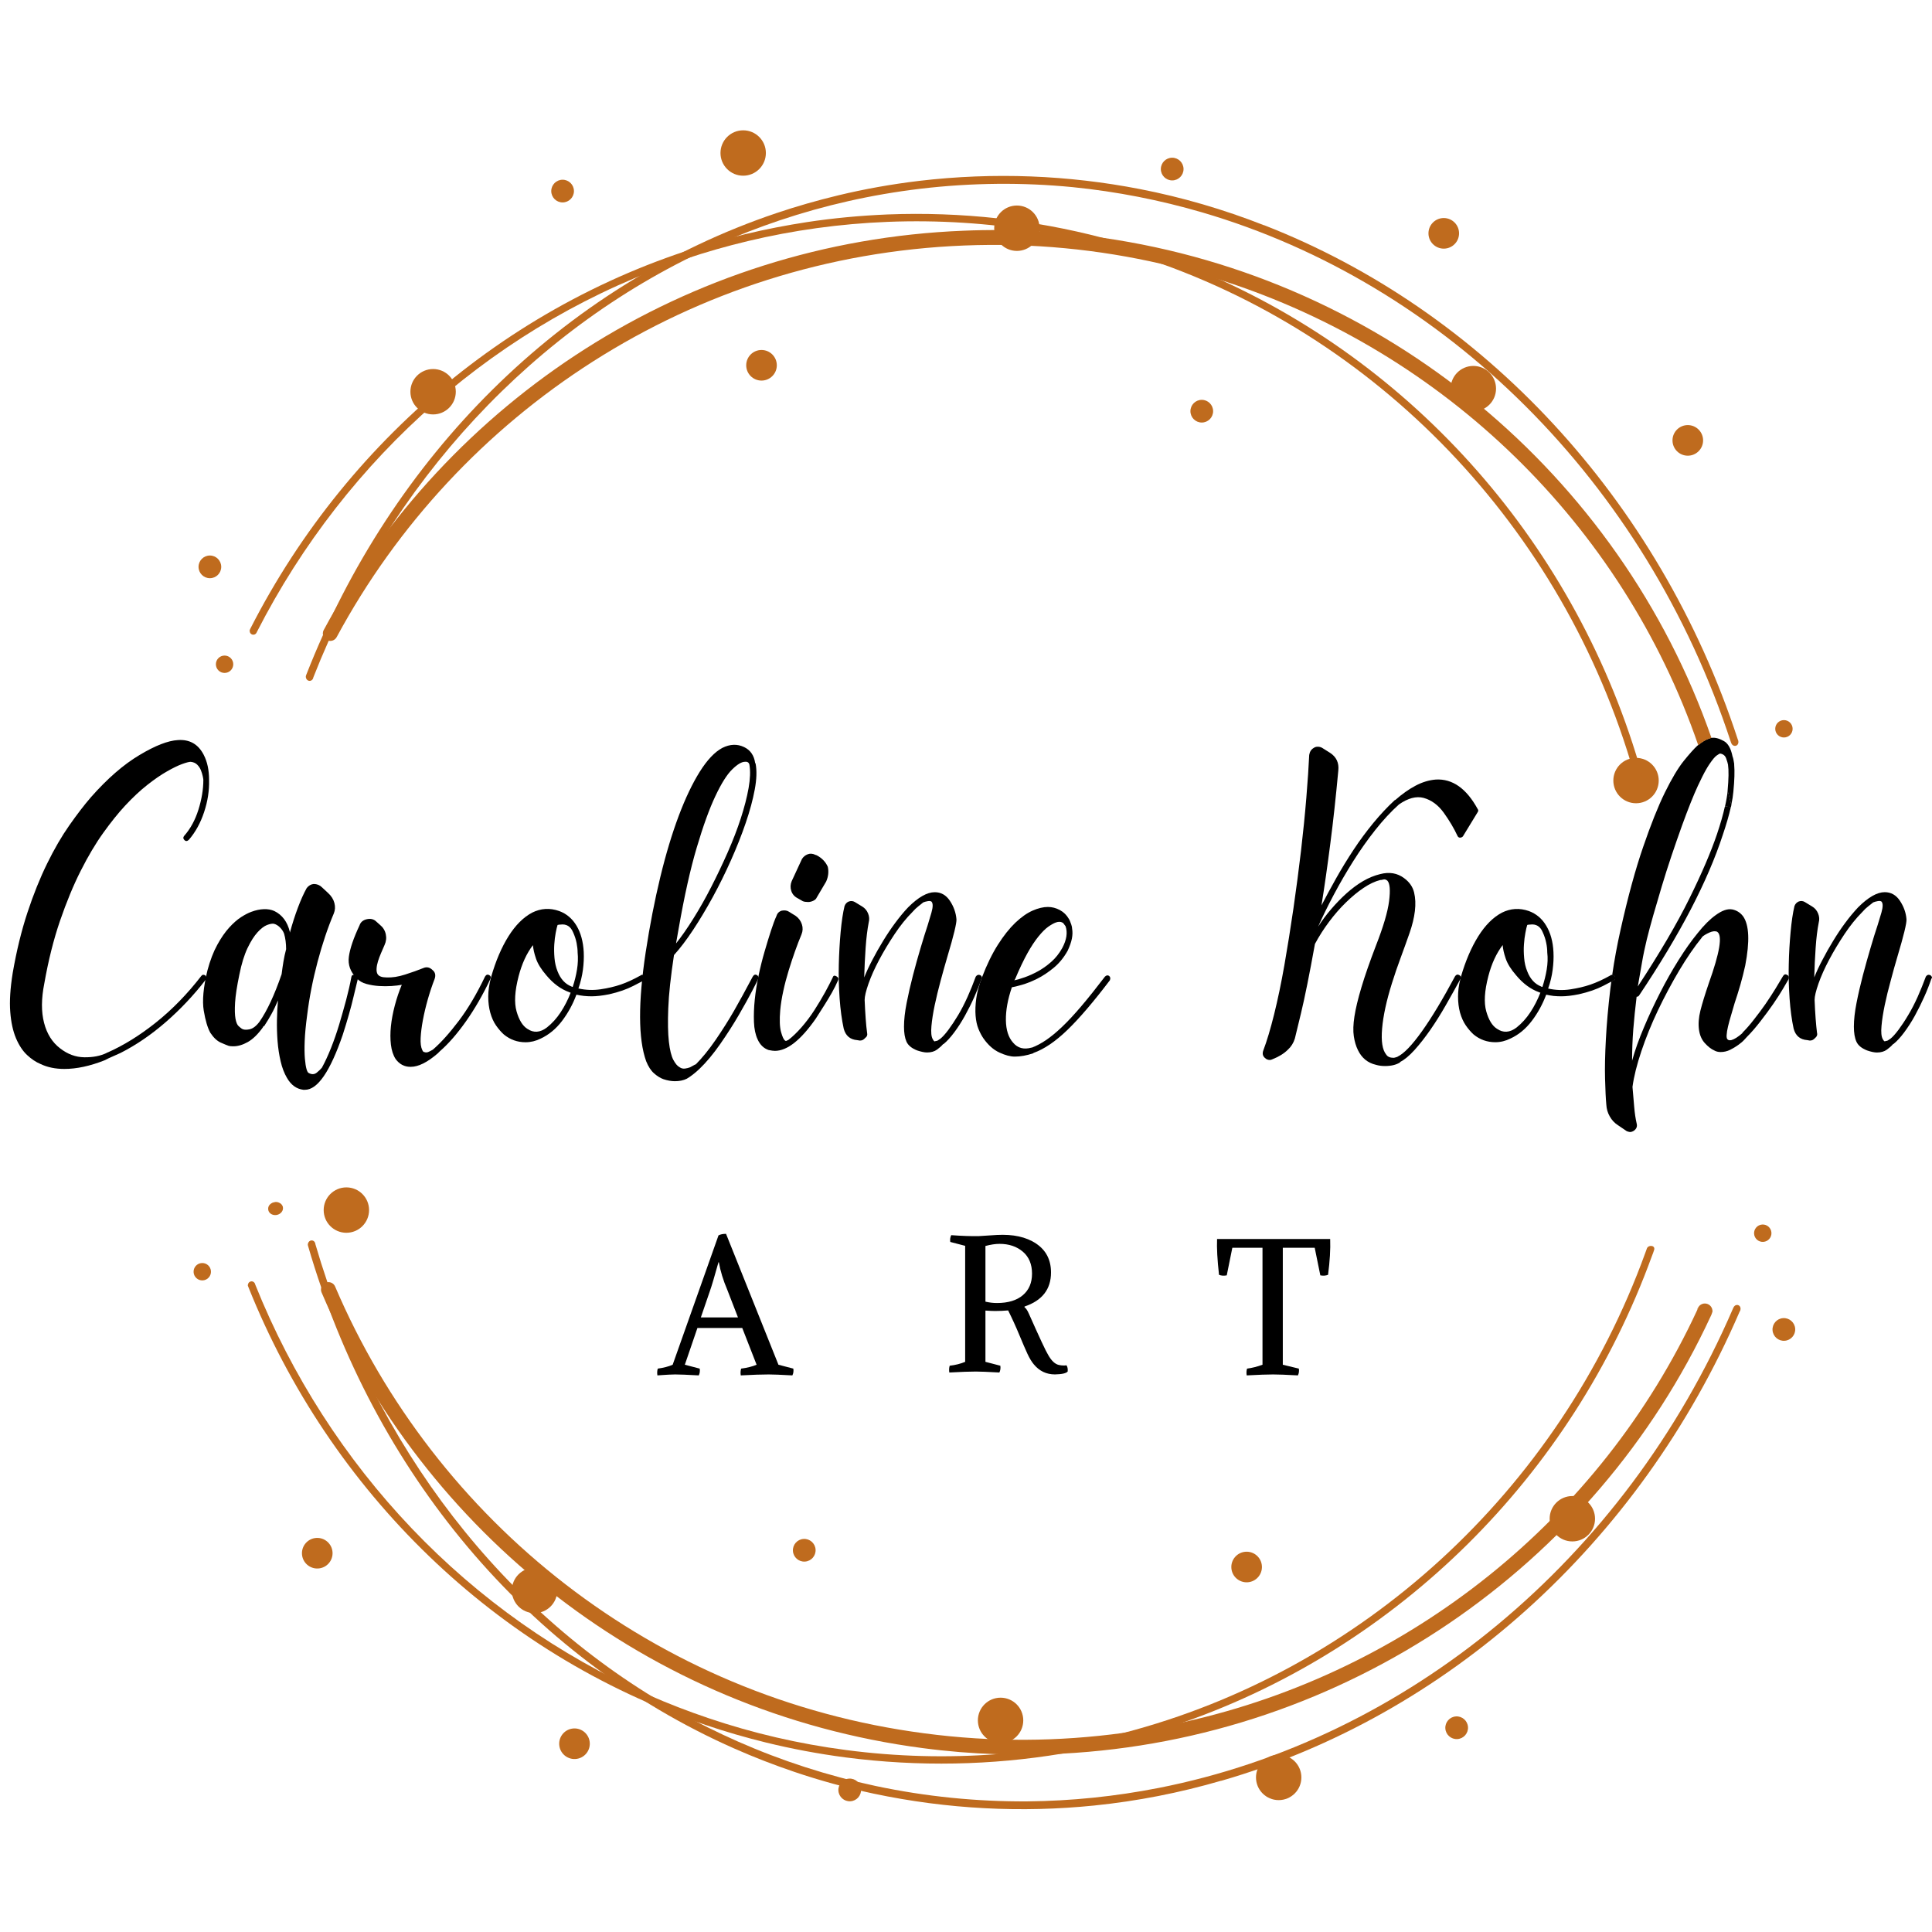 <?xml version="1.0" encoding="utf-8"?>
<!-- Generator: Adobe Illustrator 26.5.0, SVG Export Plug-In . SVG Version: 6.00 Build 0)  -->
<svg version="1.1" id="Lager_1" xmlns="http://www.w3.org/2000/svg" xmlns:xlink="http://www.w3.org/1999/xlink" x="0px" y="0px"
	 viewBox="0 0 566.93 566.93" style="enable-background:new 0 0 566.93 566.93;" xml:space="preserve">
<style type="text/css">
	.st0{fill:#BF6B1E;}
</style>
<path d="M52.2,217.17c3.45-0.24,5.97,1.2,7.58,4.33c1.04,2.01,1.57,4.45,1.57,7.34v0.12c0.08,3.05-0.4,6.16-1.45,9.32
	c-1.04,3.17-2.53,5.88-4.45,8.12c-0.48,0.48-0.92,0.52-1.32,0.12c-0.4-0.4-0.44-0.8-0.12-1.2c1.85-2.09,3.25-4.65,4.21-7.7
	c0.96-3.05,1.45-5.98,1.45-8.78c0-0.16-0.06-0.52-0.18-1.08c-0.12-0.56-0.3-1.14-0.54-1.75c-0.24-0.6-0.6-1.14-1.08-1.62
	c-0.48-0.48-1.12-0.76-1.92-0.84c-0.48,0-1.32,0.22-2.53,0.66c-1.2,0.44-2.69,1.16-4.45,2.17c-1.77,1-3.69,2.33-5.77,3.97
	c-2.09,1.64-4.25,3.67-6.5,6.08c-2.01,2.17-4.13,4.81-6.38,7.94c-2.25,3.13-4.45,6.84-6.62,11.13c-2.17,4.29-4.19,9.19-6.08,14.68
	c-1.89,5.5-3.43,11.65-4.63,18.47c-0.88,4.41-0.9,8.24-0.06,11.49c0.84,3.25,2.42,5.76,4.75,7.52c2.17,1.68,4.51,2.55,7.04,2.59
	c2.53,0.04,4.71-0.38,6.56-1.26c0-0.08,0.08-0.12,0.24-0.12c4.73-2.09,9.49-5.03,14.26-8.84c4.77-3.81,9.2-8.36,13.3-13.66
	c0.32-0.4,0.72-0.44,1.2-0.12c0.4,0.48,0.44,0.88,0.12,1.2c-3.53,4.57-7.44,8.72-11.73,12.45c-4.29,3.73-8.72,6.76-13.3,9.08
	l-3.49,1.56l-1.2,0.6c-4.25,1.68-8.18,2.53-11.79,2.53c-2.65,0-4.97-0.48-6.98-1.44c-1.36-0.56-2.69-1.45-3.97-2.65
	c-1.28-1.2-2.37-2.85-3.25-4.93c-0.88-2.09-1.45-4.67-1.68-7.76c-0.24-3.09,0-6.88,0.72-11.37c1.12-6.5,2.57-12.41,4.33-17.75
	c1.76-5.33,3.69-10.13,5.78-14.38c2.08-4.25,4.25-7.98,6.5-11.19c2.25-3.21,4.37-5.98,6.38-8.3c4.81-5.45,9.54-9.56,14.2-12.33
	C45.54,218.79,49.31,217.33,52.2,217.17z"/>
<path d="M104.18,286.11c0.4,0.08,0.68,0.44,0.84,1.08c-0.48,1.92-0.9,3.67-1.26,5.23c-0.36,1.56-0.82,3.33-1.38,5.29
	c-0.56,1.97-1.16,3.95-1.81,5.96c-3.69,10.75-7.38,16.12-11.07,16.12h-0.48c-2.01-0.24-3.61-1.4-4.81-3.49
	c-0.8-1.36-1.43-2.99-1.86-4.87c-0.44-1.88-0.74-3.85-0.9-5.9c-0.16-2.05-0.22-4.11-0.18-6.2c0.04-2.09,0.14-4.01,0.3-5.77
	c-0.64,1.52-1.28,2.87-1.93,4.03c-0.64,1.16-1.28,2.23-1.92,3.19c0,0.08-0.02,0.12-0.06,0.12c-0.04,0-0.06,0.04-0.06,0.12
	c-0.24,0.08-0.4,0.24-0.48,0.48c-1.44,2-2.91,3.43-4.39,4.27c-1.49,0.84-2.91,1.26-4.27,1.26c-0.56,0-1-0.04-1.32-0.12
	c-0.48-0.16-1.27-0.48-2.35-0.96c-1.08-0.48-2.11-1.44-3.07-2.89c-0.8-1.44-1.45-3.61-1.93-6.5c-0.48-2.89-0.12-6.82,1.08-11.79
	c0.8-2.97,1.76-5.47,2.89-7.52c1.12-2.05,2.29-3.73,3.49-5.05c1.2-1.32,2.37-2.35,3.49-3.07c1.12-0.72,2.12-1.24,3.01-1.56
	c1.28-0.48,2.51-0.74,3.67-0.78c1.16-0.04,2.18,0.14,3.07,0.54c2.32,1.12,3.85,3.17,4.57,6.14v0.24c0.72-2.65,1.5-5.09,2.35-7.34
	c0.84-2.24,1.7-4.17,2.59-5.77c0.56-0.72,1.24-1.12,2.05-1.2c0.96,0,1.76,0.32,2.41,0.96l1.81,1.68c0.96,0.88,1.58,1.86,1.86,2.95
	c0.28,1.08,0.22,2.11-0.18,3.07c-1.77,4.17-3.35,8.88-4.75,14.14c-1.4,5.26-2.43,10.49-3.07,15.7c-0.4,2.97-0.64,5.5-0.72,7.58
	c-0.08,2.09-0.06,3.81,0.06,5.18c0.12,1.36,0.28,2.38,0.48,3.07c0.2,0.68,0.42,1.06,0.66,1.14c0.88,0.48,1.66,0.44,2.35-0.12
	c0.68-0.56,1.18-1.04,1.5-1.44c0.88-1.61,1.77-3.51,2.65-5.72c0.88-2.21,1.68-4.51,2.41-6.92c0.72-2.41,1.4-4.81,2.05-7.22
	c0.64-2.41,1.16-4.69,1.56-6.86C103.25,286.11,103.61,285.95,104.18,286.11z M83.96,278.53c0-1.68-0.2-3.21-0.6-4.57
	c-0.24-0.64-0.64-1.24-1.2-1.81c-0.56-0.56-1.16-0.92-1.8-1.08c-0.48-0.08-1.14,0.04-1.99,0.36c-0.84,0.32-1.77,1.02-2.77,2.11
	c-1,1.08-1.99,2.63-2.95,4.63c-0.96,2.01-1.77,4.61-2.41,7.82c-0.72,3.45-1.14,6.2-1.26,8.24c-0.12,2.05-0.08,3.61,0.12,4.69
	c0.2,1.08,0.5,1.81,0.9,2.17c0.4,0.36,0.72,0.62,0.96,0.78c0.48,0.32,1.22,0.38,2.23,0.18c1-0.2,1.99-0.94,2.95-2.23
	c2.24-3.21,4.41-7.86,6.5-13.96c0.16-1.28,0.34-2.53,0.54-3.73C83.38,280.94,83.64,279.73,83.96,278.53z"/>
<path d="M143.52,286.11c0.48,0.24,0.6,0.64,0.36,1.2c-2.16,4.57-4.53,8.68-7.1,12.33c-2.57,3.65-5.13,6.6-7.7,8.84
	c-0.08,0.08-0.16,0.16-0.24,0.24c-0.08,0.08-0.2,0.2-0.36,0.36c-3.05,2.65-5.7,3.97-7.94,3.97h-0.12c-1.77,0-3.21-0.76-4.33-2.29
	c-0.72-1.12-1.18-2.53-1.38-4.21c-0.2-1.68-0.2-3.49,0-5.41c0.2-1.92,0.58-3.95,1.14-6.08c0.56-2.12,1.24-4.15,2.05-6.08
	c-0.8,0.16-1.8,0.28-3.01,0.36c-1.2,0.08-2.43,0.08-3.67,0c-1.24-0.08-2.47-0.28-3.67-0.6c-1.2-0.32-2.16-0.88-2.89-1.68
	c-1.84-1.84-2.61-3.95-2.29-6.32c0.32-2.37,1.36-5.43,3.13-9.2c0.32-0.96,1.04-1.56,2.17-1.81c1.12-0.24,2.05,0,2.77,0.72l1.08,0.96
	c0.88,0.72,1.44,1.62,1.68,2.71c0.24,1.08,0.12,2.15-0.36,3.19c-0.32,0.72-0.66,1.5-1.02,2.35c-0.36,0.84-0.66,1.65-0.9,2.41
	c-0.24,0.76-0.38,1.48-0.42,2.17c-0.04,0.68,0.06,1.22,0.3,1.62c0.4,0.64,1.28,0.96,2.65,0.96c1.6,0.08,3.41-0.2,5.41-0.84
	c2-0.64,3.81-1.28,5.41-1.93c0.96-0.4,1.84-0.2,2.65,0.6c0.8,0.64,1,1.53,0.6,2.65c-0.72,1.85-1.38,3.83-1.99,5.96
	c-0.6,2.13-1.08,4.15-1.44,6.08c-0.36,1.92-0.58,3.67-0.66,5.23c-0.08,1.56,0.08,2.75,0.48,3.55c0.16,0.4,0.36,0.6,0.6,0.6
	c0.4,0.16,0.82,0.14,1.26-0.06c0.44-0.2,0.86-0.42,1.26-0.66c2.32-2,4.85-4.81,7.58-8.42c2.73-3.61,5.29-7.94,7.7-12.99
	C142.63,286.03,143.04,285.87,143.52,286.11z"/>
<path d="M189.24,286.47c0.32,0.48,0.24,0.88-0.24,1.2c-0.16,0.08-1.2,0.62-3.13,1.62c-1.93,1-4.29,1.83-7.1,2.47
	c-2,0.4-3.73,0.6-5.17,0.6c-0.8,0-1.56-0.04-2.29-0.12c-0.72-0.08-1.44-0.2-2.17-0.36c-1.04,2.81-2.45,5.37-4.21,7.7
	c-1.77,2.33-3.85,4.05-6.26,5.18c-1.45,0.72-2.93,1.08-4.45,1.08c-2.41,0-4.53-0.76-6.38-2.29c-0.8-0.72-1.56-1.6-2.29-2.65
	c-0.72-1.04-1.28-2.29-1.68-3.73c-0.4-1.44-0.6-3.03-0.6-4.75c0-1.72,0.28-3.63,0.84-5.72c1.36-4.73,3.07-8.72,5.11-11.97
	c2.04-3.25,4.35-5.55,6.92-6.92c2.57-1.28,5.21-1.44,7.94-0.48c2.17,0.8,3.87,2.25,5.11,4.33c1.24,2.09,1.94,4.65,2.1,7.7
	c0.08,1.68,0,3.43-0.24,5.23c-0.24,1.81-0.68,3.63-1.32,5.47c2.17,0.48,4.33,0.56,6.5,0.24c2.17-0.32,4.13-0.78,5.9-1.38
	c1.76-0.6,3.73-1.5,5.9-2.71c0.16-0.16,0.36-0.2,0.6-0.12C188.88,286.19,189.08,286.31,189.24,286.47z M160.48,301.51
	c1.52-1.2,2.87-2.69,4.03-4.45c1.16-1.76,2.15-3.69,2.95-5.77c-0.16,0-0.28-0.04-0.36-0.12c-2.49-0.88-4.73-2.53-6.74-4.93
	c-1.53-1.76-2.55-3.41-3.07-4.93c-0.52-1.52-0.82-2.85-0.9-3.97c-1.85,2.41-3.25,5.46-4.21,9.14c-1.13,4.33-1.32,7.76-0.6,10.29
	s1.76,4.23,3.13,5.11C156.55,303.16,158.48,303.03,160.48,301.51z M168.06,289.6c0.56-1.68,0.98-3.39,1.26-5.11
	c0.28-1.72,0.34-3.39,0.18-4.99c0-0.8-0.1-1.72-0.3-2.77c-0.2-1.04-0.54-2.08-1.02-3.13c-0.72-1.76-1.97-2.53-3.73-2.29
	c-0.32,0-0.6,0.04-0.84,0.12c-0.16,0.48-0.34,1.25-0.54,2.29c-0.2,1.04-0.34,2.19-0.42,3.43c-0.08,1.24-0.06,2.57,0.06,3.97
	c0.12,1.4,0.42,2.71,0.9,3.91c0.88,2.25,2.24,3.73,4.09,4.45C167.78,289.56,167.9,289.6,168.06,289.6z"/>
<path d="M222.09,286.11c0.48,0.32,0.6,0.72,0.36,1.2c-0.08,0.24-0.64,1.36-1.68,3.37c-1.04,2.01-2.37,4.39-3.97,7.16
	c-1.61,2.77-3.43,5.62-5.47,8.54c-2.05,2.93-4.07,5.36-6.08,7.28c-1.36,1.28-2.61,2.24-3.73,2.89c-0.96,0.48-2.13,0.72-3.49,0.72
	c-1.04,0-2.17-0.2-3.37-0.6c-0.88-0.32-1.79-0.88-2.71-1.68c-0.92-0.8-1.71-2.01-2.35-3.61c-2.32-6.5-2.37-17.16-0.12-32
	c1.2-7.86,2.63-15.18,4.27-21.96c1.64-6.78,3.45-12.77,5.41-17.99c1.96-5.21,4.03-9.54,6.19-12.99c2.17-3.45,4.37-5.78,6.62-6.98
	c2.24-1.12,4.37-1.2,6.38-0.24c1.84,0.88,2.93,2.45,3.25,4.69l0.12,0.12c0.4,2.09,0.32,4.63-0.24,7.64s-1.44,6.28-2.65,9.81
	c-1.2,3.53-2.65,7.18-4.33,10.95c-1.68,3.77-3.47,7.38-5.35,10.83c-1.89,3.45-3.81,6.66-5.77,9.63c-1.97,2.97-3.79,5.37-5.48,7.22
	c0,0.08-0.04,0.12-0.12,0.12c-0.96,6.34-1.53,11.55-1.68,15.64c-0.16,4.09-0.1,7.36,0.18,9.81c0.28,2.45,0.72,4.23,1.32,5.35
	c0.6,1.12,1.22,1.84,1.87,2.17c0.48,0.32,1,0.44,1.56,0.36c0.56-0.08,1.04-0.2,1.44-0.36c0.48-0.24,1-0.52,1.56-0.84h0.12
	c1.92-1.93,3.89-4.35,5.9-7.28c2-2.93,3.79-5.76,5.35-8.48c1.56-2.73,3.39-6.05,5.47-9.99C221.2,286.03,221.6,285.87,222.09,286.11z
	 M199.1,272.75l-0.72,4.09c1.6-2,3.31-4.45,5.11-7.34c1.81-2.89,3.55-5.97,5.23-9.26c1.68-3.29,3.29-6.66,4.81-10.11
	c1.52-3.45,2.81-6.78,3.85-9.99c1.04-3.21,1.81-6.18,2.29-8.9c0.48-2.73,0.56-5.01,0.24-6.86c-0.16-0.64-0.6-0.92-1.32-0.84
	c-0.96,0-2.21,0.74-3.73,2.23c-1.53,1.49-3.17,4.09-4.93,7.82c-1.77,3.73-3.59,8.76-5.47,15.1
	C202.57,255.03,200.79,263.05,199.1,272.75z"/>
<path d="M225.57,308.13c-1.44-0.48-2.53-1.52-3.25-3.13c-0.64-1.36-1-3.07-1.08-5.11c-0.08-2.05,0-4.23,0.24-6.56
	c0.24-2.32,0.62-4.71,1.14-7.16c0.52-2.45,1.1-4.77,1.75-6.98c0.64-2.21,1.26-4.23,1.86-6.08c0.6-1.84,1.14-3.29,1.62-4.33
	c0.24-0.8,0.76-1.32,1.56-1.56c0.88-0.16,1.6-0.04,2.17,0.36l1.93,1.2c0.88,0.64,1.48,1.46,1.8,2.47c0.32,1,0.28,1.98-0.12,2.95
	c-0.64,1.52-1.28,3.19-1.92,4.99c-0.64,1.8-1.26,3.69-1.86,5.65c-0.6,1.97-1.13,3.95-1.56,5.96c-0.44,2-0.74,3.89-0.9,5.65
	c-0.24,2.81-0.16,4.93,0.24,6.38c0.4,1.45,0.8,2.29,1.2,2.53c0.16,0.16,0.4,0.12,0.72-0.12h0.12c1.28-0.96,2.6-2.23,3.97-3.79
	c1.36-1.56,2.63-3.25,3.79-5.05c1.16-1.81,2.2-3.55,3.13-5.23c0.92-1.68,1.66-3.13,2.23-4.33c0.16-0.56,0.52-0.68,1.08-0.36
	c0.56,0.32,0.72,0.72,0.48,1.2c-0.48,1.12-1.08,2.33-1.8,3.61c-0.64,1.12-1.36,2.33-2.17,3.61c-0.8,1.28-1.64,2.61-2.53,3.97
	c-4.41,6.34-8.42,9.5-12.03,9.5C226.98,308.37,226.37,308.29,225.57,308.13z M234.12,263.61c-0.96-0.48-1.6-1.2-1.92-2.16
	c-0.32-0.96-0.28-1.93,0.12-2.89l3.01-6.5c0.4-0.64,0.96-1.1,1.68-1.38c0.72-0.28,1.48-0.22,2.29,0.18l0.36,0.12
	c1.52,0.8,2.61,1.93,3.25,3.37c0.32,1.44,0.16,2.89-0.48,4.33l-2.77,4.69c-0.16,0.4-0.5,0.72-1.02,0.96s-1.02,0.36-1.5,0.36
	c-0.64,0-1.16-0.08-1.56-0.24L234.12,263.61z"/>
<path d="M287.54,286.11c0.24,0.08,0.42,0.24,0.54,0.48c0.12,0.24,0.1,0.44-0.06,0.6c-0.56,1.68-1.27,3.47-2.11,5.35
	c-0.84,1.89-1.77,3.73-2.77,5.54c-1,1.8-2.05,3.43-3.13,4.87c-1.08,1.44-2.1,2.57-3.07,3.37l-0.24,0.12c-0.4,0.48-0.98,1-1.74,1.56
	c-0.77,0.56-1.75,0.84-2.95,0.84c-0.72,0-1.68-0.2-2.89-0.6c-1.61-0.64-2.65-1.5-3.13-2.59c-0.48-1.08-0.72-2.55-0.72-4.39
	c0-2,0.26-4.33,0.78-6.98c0.52-2.65,1.14-5.35,1.86-8.12c0.72-2.77,1.46-5.43,2.23-8c0.76-2.57,1.46-4.81,2.1-6.74l1.08-3.61
	c0.48-1.68,0.48-2.77,0-3.25c-0.24-0.16-0.6-0.2-1.08-0.12c-0.48,0.08-0.92,0.2-1.32,0.36c-0.48,0.4-0.98,0.8-1.5,1.2
	c-0.52,0.4-1.06,0.92-1.63,1.57c-1.85,1.85-3.61,4.03-5.29,6.56c-1.68,2.53-3.19,5.03-4.51,7.52c-1.32,2.49-2.37,4.81-3.13,6.98
	c-0.76,2.17-1.14,3.77-1.14,4.81c0.08,1.92,0.18,3.73,0.3,5.41s0.26,3.09,0.42,4.21c0.16,0.64-0.04,1.16-0.6,1.56
	c-0.4,0.48-0.88,0.72-1.45,0.72h-0.12l-0.72-0.12c-2.09-0.16-3.41-1.28-3.97-3.37c-0.56-2.57-0.96-5.51-1.2-8.84
	c-0.24-3.33-0.32-6.66-0.24-9.99c0.08-3.33,0.26-6.52,0.54-9.56c0.28-3.05,0.66-5.57,1.14-7.58c0.24-0.64,0.64-1.08,1.2-1.32
	c0.64-0.24,1.24-0.2,1.8,0.12l2.17,1.32c0.8,0.48,1.38,1.16,1.74,2.05c0.36,0.88,0.42,1.77,0.18,2.65c-0.4,2.09-0.7,4.55-0.9,7.4
	c-0.2,2.85-0.34,5.76-0.42,8.72c0.64-1.6,1.44-3.33,2.41-5.17c0.96-1.84,2-3.69,3.13-5.53c1.12-1.84,2.3-3.61,3.55-5.29
	c1.24-1.68,2.5-3.21,3.79-4.57c2.97-2.97,5.57-4.45,7.82-4.45c1.85,0,3.33,0.84,4.45,2.53c1.12,1.68,1.76,3.49,1.92,5.41
	c0.08,1.12-0.8,4.77-2.65,10.95c-0.64,2.17-1.3,4.51-1.98,7.04c-0.68,2.53-1.27,4.93-1.75,7.22c-0.48,2.28-0.8,4.33-0.96,6.14
	c-0.16,1.81-0.04,3.07,0.36,3.79c0.32,0.64,0.6,0.84,0.84,0.6c0.4,0,0.76-0.16,1.08-0.48c0.08,0,0.16-0.04,0.24-0.12
	c0.72-0.56,1.54-1.46,2.47-2.71c0.92-1.24,1.86-2.67,2.83-4.27c0.96-1.6,1.88-3.39,2.77-5.36c0.88-1.96,1.68-3.95,2.41-5.95
	C286.65,286.11,287.05,285.95,287.54,286.11z"/>
<path d="M325.43,286.35c0.4,0.32,0.48,0.76,0.24,1.32c-4.81,6.34-8.96,11.19-12.45,14.56c-3.49,3.37-6.8,5.62-9.93,6.74l-0.12,0.12
	c-1.93,0.64-3.73,0.96-5.41,0.96c-1.28,0-2.79-0.4-4.51-1.2c-1.73-0.8-3.27-2.17-4.63-4.09c-0.56-0.8-1.06-1.75-1.5-2.83
	c-0.44-1.08-0.72-2.36-0.84-3.85c-0.12-1.48-0.06-3.15,0.18-4.99c0.24-1.85,0.8-3.93,1.68-6.26c1.44-3.77,3.01-6.98,4.69-9.62
	c1.68-2.65,3.39-4.79,5.11-6.44c1.73-1.64,3.41-2.83,5.05-3.55c1.64-0.72,3.15-1.08,4.51-1.08c1.2,0,2.37,0.3,3.49,0.9
	c1.12,0.6,2,1.46,2.65,2.59c0.16,0.24,0.28,0.48,0.36,0.72c0.08,0.24,0.2,0.56,0.36,0.96c0.16,0.48,0.24,0.88,0.24,1.2
	c0.16,0.88,0.14,1.85-0.06,2.89c-0.2,1.04-0.62,2.25-1.26,3.61c-1.13,2.01-2.49,3.67-4.09,4.99c-1.61,1.32-3.21,2.39-4.81,3.19
	c-1.61,0.8-3.11,1.4-4.51,1.8c-1.4,0.4-2.39,0.64-2.95,0.72c-1.2,3.53-1.79,6.74-1.75,9.63c0.04,2.89,0.74,5.09,2.11,6.62
	c1.36,1.61,3.17,2.09,5.41,1.45h0.12c1.28-0.48,2.65-1.2,4.09-2.17s3.03-2.27,4.75-3.91c1.73-1.64,3.61-3.67,5.66-6.08
	c2.05-2.41,4.35-5.3,6.92-8.66C324.63,286.19,325.03,286.11,325.43,286.35z M297.88,287.31l-0.24,0.36c0.8-0.16,1.82-0.46,3.07-0.9
	c1.24-0.44,2.53-1.02,3.85-1.74c1.32-0.72,2.63-1.64,3.91-2.77c1.28-1.12,2.36-2.49,3.25-4.09c1.28-2.41,1.6-4.53,0.96-6.38
	l-0.72-0.96c-0.64-0.4-1.36-0.44-2.17-0.12c-0.64,0.24-1.38,0.66-2.23,1.26c-0.84,0.6-1.79,1.55-2.83,2.83
	c-1.04,1.28-2.13,2.93-3.25,4.93C300.37,281.74,299.16,284.26,297.88,287.31z"/>
<path d="M433.6,237.38c0.24,0.32,0.24,0.64,0,0.96l-4.33,7.1c-0.24,0.24-0.52,0.36-0.84,0.36c-0.32,0-0.56-0.16-0.72-0.48
	c-1.04-2.24-2.39-4.51-4.03-6.8c-1.64-2.29-3.63-3.75-5.95-4.39c-2.17-0.56-4.57,0.08-7.22,1.93c-2.33,2.09-4.63,4.57-6.92,7.46
	c-2.29,2.89-4.45,5.95-6.5,9.2s-3.95,6.54-5.72,9.87c-1.77,3.33-3.29,6.44-4.57,9.32c1.12-1.76,2.41-3.49,3.85-5.17
	c1.45-1.68,2.95-3.23,4.51-4.63c1.57-1.4,3.17-2.59,4.81-3.55c1.64-0.96,3.31-1.64,4.99-2.05c2.73-0.72,5.09-0.32,7.1,1.2
	c1.52,1.12,2.49,2.51,2.89,4.15c0.4,1.64,0.48,3.47,0.24,5.47c-0.24,2.01-0.76,4.15-1.56,6.44c-0.8,2.29-1.64,4.63-2.53,7.04
	c-0.48,1.29-0.94,2.57-1.38,3.85c-0.44,1.28-0.86,2.57-1.26,3.85c-1.61,5.13-2.57,9.57-2.89,13.3c-0.32,3.73,0.08,6.28,1.2,7.64
	c0.4,0.64,1.12,0.96,2.17,0.96c0.16,0,0.48-0.08,0.96-0.24c0.08,0,0.16-0.04,0.24-0.12c1.84-0.88,4.21-3.35,7.1-7.4
	c2.89-4.05,6.14-9.45,9.74-16.18c0.32-0.48,0.72-0.6,1.2-0.36c0.56,0.32,0.68,0.72,0.36,1.2c-1.36,2.49-2.79,5.04-4.27,7.64
	c-1.49,2.61-3.01,5.03-4.57,7.28c-1.57,2.25-3.11,4.21-4.63,5.9c-1.53,1.68-2.93,2.85-4.21,3.49v0.12
	c-1.13,0.72-2.61,1.08-4.45,1.08c-0.96,0-1.85-0.12-2.65-0.36c-2.41-0.56-4.17-2-5.29-4.33c-0.56-1.12-0.96-2.46-1.2-4.03
	c-0.24-1.56-0.18-3.51,0.18-5.83c0.36-2.32,1.04-5.17,2.05-8.54c1-3.37,2.43-7.46,4.27-12.27c2.17-5.54,3.45-9.88,3.85-13.05
	c0.4-3.17,0.24-5.15-0.48-5.96c-0.16-0.16-0.36-0.28-0.6-0.36c-0.24-0.08-0.64-0.04-1.2,0.12h-0.24c-1.6,0.4-3.27,1.18-4.99,2.35
	c-1.73,1.16-3.45,2.59-5.17,4.27c-1.73,1.68-3.37,3.57-4.93,5.66c-1.56,2.09-2.95,4.25-4.15,6.5c-1.6,8.9-2.97,15.68-4.09,20.33
	c-1.12,4.65-1.73,7.14-1.81,7.46c-0.4,1.28-1.08,2.37-2.05,3.25c-1.12,1.12-2.61,2.04-4.45,2.77c-0.32,0.16-0.6,0.24-0.84,0.24
	c-0.56,0-1.04-0.2-1.44-0.6c-0.64-0.56-0.8-1.28-0.48-2.17c1.04-2.73,2.1-6.27,3.19-10.65c1.08-4.37,2.09-9.18,3.01-14.44
	c0.92-5.25,1.8-10.79,2.65-16.6c0.84-5.81,1.58-11.47,2.23-16.96c0.64-5.49,1.16-10.69,1.56-15.58c0.4-4.89,0.68-9.06,0.84-12.51
	c0.16-0.96,0.6-1.64,1.32-2.05c0.32-0.24,0.72-0.36,1.2-0.36s0.92,0.12,1.32,0.36l2.29,1.44c1.84,1.2,2.65,2.93,2.41,5.17
	c-0.72,7.78-1.5,14.94-2.35,21.48c-0.84,6.54-1.7,12.57-2.59,18.11c1.28-2.49,2.73-5.15,4.33-8c1.6-2.85,3.31-5.63,5.11-8.36
	c1.8-2.73,3.73-5.33,5.77-7.82c2.05-2.48,4.11-4.69,6.2-6.62l0.12-0.12h0.12c2-1.76,3.99-3.17,5.96-4.21
	c1.96-1.04,3.95-1.64,5.95-1.8C426.22,228.48,430.31,231.37,433.6,237.38z"/>
<path d="M473.77,286.46c-0.15-0.15-0.35-0.26-0.59-0.35c-0.02,0-0.04-0.02-0.06-0.02c-0.22-0.07-0.41,0-0.54,0.13
	c-2.17,1.22-4.12,2.1-5.9,2.71c-1.76,0.61-3.73,1.06-5.88,1.39c-2.17,0.33-4.34,0.24-6.51-0.24c0.65-1.84,1.09-3.67,1.32-5.47
	c0.24-1.82,0.33-3.56,0.24-5.25c-0.15-3.04-0.85-5.6-2.1-7.68c-1.24-2.11-2.95-3.54-5.1-4.34c-2.73-0.95-5.38-0.8-7.94,0.48
	c-2.58,1.37-4.88,3.67-6.92,6.92c-2.02,3.23-3.73,7.18-5.1,11.89c0,0.02-0.02,0.07-0.02,0.09c-0.07,0.24-0.13,0.46-0.17,0.69
	c-0.46,1.82-0.65,3.49-0.65,5.01c0,1.74,0.2,3.3,0.59,4.75c0.41,1.43,0.98,2.69,1.69,3.73c0.72,1.04,1.48,1.93,2.28,2.65
	c1.84,1.52,3.97,2.28,6.38,2.28c1.52,0,3.02-0.37,4.45-1.09c2.41-1.11,4.49-2.84,6.25-5.16c1.78-2.32,3.17-4.9,4.23-7.7
	c0.72,0.15,1.43,0.28,2.15,0.37c0.74,0.07,1.5,0.11,2.3,0.11c1.43,0,3.17-0.2,5.16-0.61c2.8-0.63,5.16-1.45,7.1-2.45
	c1.11-0.59,1.93-1,2.45-1.28c0.39-0.2,0.61-0.3,0.67-0.35C474.03,287.35,474.1,286.96,473.77,286.46z M449.06,297.05
	c-1.17,1.78-2.52,3.26-4.04,4.47c-2,1.52-3.93,1.63-5.77,0.35c-1.37-0.87-2.41-2.58-3.12-5.1c-0.72-2.54-0.52-5.97,0.61-10.31
	c0.95-3.67,2.37-6.73,4.21-9.14c0.07,1.13,0.37,2.45,0.89,3.97c0.52,1.52,1.54,3.17,3.08,4.93c2,2.41,4.25,4.06,6.73,4.95
	c0.09,0.07,0.2,0.11,0.37,0.11C451.2,293.36,450.23,295.29,449.06,297.05z M453.87,284.49c-0.28,1.74-0.72,3.43-1.26,5.12
	c-0.17,0-0.28-0.04-0.37-0.13c-1.84-0.72-3.21-2.19-4.08-4.45c-0.5-1.19-0.8-2.52-0.91-3.91c-0.13-1.41-0.15-2.73-0.06-3.97
	c0.09-1.24,0.22-2.39,0.43-3.43c0.19-1.04,0.37-1.8,0.54-2.3c0.24-0.07,0.5-0.11,0.82-0.11c1.78-0.24,3.02,0.52,3.73,2.28
	c0.48,1.04,0.82,2.08,1.02,3.12c0.22,1.04,0.3,1.97,0.3,2.78C454.22,281.1,454.16,282.77,453.87,284.49z"/>
<path d="M524.9,286.55c-0.02,0.2-0.02,0.37,0.02,0.56C524.99,286.89,524.99,286.7,524.9,286.55z M506.19,236.64l1.74,0.2
	c0.04-0.2,0.09-0.41,0.13-0.61c-0.33-1.41-0.69-2.8-1.09-4.19C506.84,233.4,506.58,234.94,506.19,236.64z M473.19,286.11
	c-0.02,0-0.04-0.02-0.06-0.02c-0.11,0.65-0.2,1.3-0.26,1.93c0.39-0.2,0.61-0.3,0.67-0.35c0.5-0.33,0.56-0.72,0.24-1.22
	C473.62,286.31,473.42,286.2,473.19,286.11z"/>
<path d="M524.92,287.11v0.02c-0.04,0.09-0.09,0.2-0.13,0.3c-0.24,0.39-0.74,1.26-1.5,2.58c-0.76,1.32-1.74,2.82-2.89,4.51
	c-1.17,1.69-2.43,3.41-3.8,5.16c-1.37,1.78-2.69,3.3-3.97,4.58c-0.07,0.09-0.35,0.37-0.78,0.85c-0.43,0.48-1.02,0.98-1.74,1.5
	c-0.72,0.52-1.52,1-2.41,1.45c-0.89,0.43-1.8,0.65-2.78,0.65c-0.72,0-1.35-0.15-1.91-0.48c-0.89-0.39-1.8-1.11-2.71-2.1
	c-0.93-1-1.5-2.3-1.74-3.91c-0.24-1.69-0.11-3.58,0.41-5.66c0.52-2.08,1.35-4.77,2.47-8.05c3.19-8.92,4.04-13.91,2.52-15.04
	c-0.24-0.17-0.59-0.22-1.02-0.2c-0.43,0.04-0.89,0.17-1.32,0.37c-0.43,0.2-0.87,0.41-1.26,0.65c-0.41,0.26-0.69,0.46-0.85,0.61
	c0,0.09-0.02,0.13-0.07,0.13c-0.04,0-0.07,0.04-0.07,0.11c-2.15,2.65-4.36,5.86-6.62,9.64c-2.24,3.78-4.32,7.68-6.25,11.72
	c-1.93,4.06-3.54,8.05-4.86,11.98c-1.32,3.93-2.19,7.42-2.6,10.46c0.17,2.11,0.33,4.04,0.5,5.84c0.15,1.82,0.39,3.43,0.72,4.88
	c0.24,0.89-0.04,1.61-0.85,2.17c-0.41,0.24-0.76,0.35-1.09,0.35c-0.15,0-0.48-0.07-0.95-0.24l-2.65-1.8
	c-0.98-0.63-1.76-1.48-2.34-2.52c-0.61-1.04-0.95-2.21-1.02-3.49c-0.17-1.76-0.28-4.3-0.37-7.57c-0.09-3.3,0-7.16,0.24-11.61
	c0.24-4.47,0.67-9.42,1.32-14.86c0.09-0.67,0.17-1.37,0.28-2.06c0.39-0.2,0.61-0.3,0.67-0.35c0.5-0.33,0.56-0.72,0.24-1.22
	c-0.15-0.15-0.35-0.26-0.59-0.35c-0.02,0-0.04-0.02-0.06-0.02c0.61-4.25,1.43-8.72,2.47-13.35c2.15-9.61,4.36-17.69,6.62-24.24
	c2.24-6.53,4.36-11.85,6.36-15.93c2.02-4.1,3.86-7.18,5.53-9.27c1.69-2.08,3.02-3.58,3.97-4.45c0.09-0.07,0.17-0.15,0.26-0.2
	c1.13-0.95,2.21-1.61,3.3-1.97c0.2-0.07,0.39-0.11,0.59-0.15c1.02-0.17,2.21,0.13,3.56,0.87c1.28,0.65,2.17,2.17,2.65,4.58
	c0.17,0.39,0.33,1.11,0.48,2.15v0.26c0.17,1.91,0.09,4.56-0.24,7.94c-0.11,1.19-0.3,2.47-0.61,3.88c-0.33-1.41-0.69-2.8-1.09-4.19
	c0.02-0.04,0.02-0.09,0.02-0.13c0.3-3.32,0.35-5.84,0.11-7.51c-0.07-0.41-0.26-1.02-0.54-1.82c-0.28-0.8-0.85-1.28-1.74-1.43
	c-0.15,0-0.46,0.15-0.91,0.48c-0.02,0-0.07,0.04-0.11,0.07c-0.52,0.35-1.26,1.22-2.17,2.58c-0.3,0.43-0.61,0.95-0.95,1.54
	c-0.72,1.24-1.5,2.84-2.41,4.77c-1.32,2.84-2.86,6.73-4.64,11.61c-1.04,2.89-2.08,5.88-3.12,8.96c-1.04,3.1-2,6.12-2.89,9.09
	c-0.89,2.97-1.71,5.77-2.47,8.42c-0.76,2.65-1.37,4.97-1.87,6.97c-0.54,2.26-1.04,4.54-1.43,6.86c-0.41,2.34-0.8,4.67-1.22,6.99
	c6.42-9.79,11.46-18.36,15.1-25.74c3.65-7.38,6.36-13.71,8.14-18.97c1.02-3.04,1.8-5.75,2.32-8.14l1.74,0.2
	c-0.54,2.43-1.35,5.19-2.39,8.25c-2.17,6.66-5.29,13.93-9.37,21.79c-4.1,7.86-9.16,16.28-15.17,25.26
	c-0.15,0.24-0.39,0.37-0.72,0.37c-0.41,3.28-0.72,6.49-0.98,9.61c-0.24,3.12-0.35,6.18-0.35,9.16c0.87-3.15,2.04-6.4,3.49-9.81
	c1.43-3.41,3.02-6.79,4.75-10.18c1.71-3.36,3.52-6.55,5.4-9.55c1.89-3.02,3.75-5.64,5.6-7.9c1.84-2.32,3.6-4.08,5.3-5.29
	c1.84-1.35,3.45-1.91,4.82-1.67c1.28,0.24,2.37,0.91,3.23,2.04c1.78,2.56,1.97,7.38,0.61,14.43c-0.39,1.84-0.89,3.73-1.43,5.66
	c-0.56,1.93-1.13,3.73-1.69,5.4c-0.33,1.13-0.67,2.3-1.02,3.49c-0.37,1.22-0.67,2.32-0.91,3.32c-0.24,1-0.37,1.87-0.41,2.58
	c-0.04,0.72,0.09,1.17,0.41,1.32c0.17,0.15,0.48,0.2,0.98,0.11c0.87-0.24,1.95-0.91,3.23-2.04v-0.11c0.09,0,0.13-0.04,0.13-0.13
	c1.04-1.04,2.15-2.3,3.3-3.8c1.17-1.48,2.3-2.99,3.39-4.56c1.06-1.56,2.06-3.08,2.93-4.51c0.89-1.45,1.61-2.65,2.17-3.62
	c0.33-0.54,0.72-0.67,1.22-0.35c0.24,0.11,0.39,0.26,0.46,0.43C524.88,286.74,524.88,286.92,524.92,287.11z"/>
<path d="M566.85,286.59c-0.13-0.24-0.3-0.39-0.54-0.48c-0.48-0.17-0.89,0-1.19,0.48c-0.74,2-1.54,3.99-2.41,5.95
	c-0.89,1.97-1.8,3.75-2.78,5.36c-0.95,1.61-1.91,3.04-2.82,4.27c-0.93,1.24-1.74,2.15-2.47,2.71c-0.07,0.09-0.15,0.11-0.24,0.11
	c-0.33,0.33-0.67,0.48-1.09,0.48c-0.24,0.26-0.52,0.04-0.85-0.59c-0.39-0.72-0.52-2-0.35-3.8c0.15-1.8,0.48-3.84,0.95-6.14
	c0.48-2.28,1.06-4.69,1.76-7.2c0.67-2.54,1.32-4.88,1.97-7.05c1.84-6.16,2.73-9.81,2.65-10.94c-0.15-1.93-0.8-3.73-1.93-5.43
	c-1.11-1.67-2.6-2.52-4.45-2.52c-2.23,0-4.84,1.48-7.81,4.45c-1.28,1.37-2.56,2.89-3.8,4.58c-1.24,1.67-2.43,3.45-3.54,5.29
	c-1.13,1.84-2.17,3.69-3.12,5.53c-0.98,1.84-1.78,3.56-2.41,5.16c0.06-2.97,0.22-5.88,0.41-8.72c0.19-2.84,0.5-5.32,0.91-7.4
	c0.24-0.87,0.17-1.76-0.2-2.65c-0.35-0.87-0.93-1.56-1.74-2.04l-2.17-1.32c-0.56-0.33-1.17-0.37-1.8-0.13
	c-0.56,0.26-0.98,0.69-1.22,1.32c-0.48,2.02-0.85,4.54-1.13,7.6c-0.28,3.04-0.48,6.23-0.54,9.55c-0.02,1.17-0.04,2.34-0.02,3.52
	c-0.02,0.2-0.02,0.37,0.02,0.56v0.02c0,1.97,0.11,3.93,0.24,5.9c0.24,3.32,0.63,6.27,1.19,8.83c0.56,2.08,1.89,3.21,3.97,3.36
	l0.74,0.13h0.11c0.56,0,1.04-0.24,1.45-0.72c0.54-0.41,0.76-0.93,0.59-1.56c-0.15-1.13-0.28-2.54-0.41-4.21
	c-0.13-1.69-0.22-3.49-0.3-5.43c0-1.04,0.39-2.65,1.15-4.82c0.76-2.17,1.8-4.49,3.12-6.97c1.32-2.5,2.82-4.99,4.51-7.53
	c1.67-2.52,3.45-4.71,5.29-6.55c0.56-0.65,1.11-1.17,1.63-1.56c0.52-0.39,1.02-0.8,1.5-1.19c0.39-0.17,0.85-0.28,1.32-0.37
	c0.48-0.09,0.85-0.04,1.09,0.11c0.48,0.5,0.48,1.56,0,3.26l-1.09,3.6c-0.65,1.93-1.35,4.19-2.1,6.75c-0.76,2.56-1.5,5.23-2.24,8.01
	c-0.72,2.76-1.35,5.47-1.87,8.12c-0.52,2.65-0.78,4.97-0.78,6.97c0,1.84,0.24,3.32,0.74,4.41c0.48,1.09,1.52,1.95,3.12,2.58
	c1.19,0.41,2.17,0.61,2.89,0.61c1.19,0,2.17-0.28,2.95-0.85c0.76-0.56,1.35-1.09,1.74-1.56l0.24-0.13c0.98-0.8,2-1.91,3.08-3.36
	c1.06-1.43,2.13-3.06,3.12-4.86c1-1.82,1.91-3.67,2.76-5.56c0.85-1.87,1.54-3.67,2.1-5.34
	C566.95,287.02,566.98,286.83,566.85,286.59z"/>
<path class="st0" d="M502.22,216.54c-27-77.41-95.85-134.89-178.62-146.76c-6.31-0.91-12.69-1.56-19.16-1.91
	c-7.12-0.41-14.37-0.48-21.64-0.17c-81.8,3.23-151.7,50.14-187.81,117.18c-0.72,1.34,0.15,3,1.67,3.18h0
	c0.88,0.1,1.72-0.34,2.14-1.12c35.4-65.72,103.93-111.73,184.16-114.9c20.01-0.8,39.47,1.13,58.05,5.43
	c5.92,1.35,11.76,2.95,17.49,4.8c0.04,0,0.09,0.02,0.13,0.04c65.14,20.9,117.38,71.57,139.71,136.37c1.13-0.95,2.21-1.61,3.3-1.97
	C501.83,216.63,502.03,216.58,502.22,216.54z"/>
<circle class="st0" cx="218.08" cy="44.9" r="6.66"/>
<circle class="st0" cx="165.09" cy="56.07" r="3.33"/>
<circle class="st0" cx="61.59" cy="166.34" r="3.33"/>
<circle class="st0" cx="65.9" cy="194.92" r="2.55"/>
<circle class="st0" cx="127.09" cy="114.95" r="6.66"/>
<circle class="st0" cx="343.97" cy="49.61" r="3.33"/>
<circle class="st0" cx="298.4" cy="66.97" r="6.66"/>
<circle class="st0" cx="223.46" cy="107.19" r="4.49"/>
<circle class="st0" cx="352.65" cy="120.66" r="3.33"/>
<circle class="st0" cx="495.27" cy="129.23" r="4.49"/>
<circle class="st0" cx="423.66" cy="68.47" r="4.49"/>
<circle class="st0" cx="480.08" cy="229.05" r="6.66"/>
<circle class="st0" cx="523.48" cy="213.86" r="2.55"/>
<circle class="st0" cx="432.34" cy="114.04" r="6.66"/>
<circle class="st0" cx="375.22" cy="521.57" r="6.66"/>
<ellipse transform="matrix(0.998 -0.066 0.066 0.998 -32.504 29.291)" class="st0" cx="427.35" cy="506.92" rx="3.33" ry="3.33"/>
<ellipse transform="matrix(0.998 -0.066 0.066 0.998 -24.588 35.368)" class="st0" cx="523.35" cy="390.07" rx="3.33" ry="3.33"/>
<ellipse transform="matrix(0.998 -0.066 0.066 0.998 -22.739 34.899)" class="st0" cx="517.16" cy="361.83" rx="2.55" ry="2.55"/>
<circle class="st0" cx="461.39" cy="445.66" r="6.66"/>
<ellipse transform="matrix(0.998 -0.066 0.066 0.998 -34.096 17.586)" class="st0" cx="249.28" cy="525.16" rx="3.33" ry="3.33"/>
<circle class="st0" cx="293.61" cy="504.83" r="6.66"/>
<ellipse transform="matrix(0.998 -0.066 0.066 0.998 -29.528 25.124)" class="st0" cx="365.73" cy="459.76" rx="4.49" ry="4.49"/>
<ellipse transform="matrix(0.998 -0.066 0.066 0.998 -29.486 16.553)" class="st0" cx="235.94" cy="454.84" rx="3.33" ry="3.33"/>
<ellipse transform="matrix(0.998 -0.066 0.066 0.998 -29.854 7.13)" class="st0" cx="93.06" cy="455.7" rx="4.49" ry="4.49"/>
<ellipse transform="matrix(0.998 -0.066 0.066 0.998 -33.377 12.23)" class="st0" cx="168.53" cy="511.6" rx="4.49" ry="4.49"/>
<circle class="st0" cx="101.64" cy="355.09" r="6.66"/>
<ellipse transform="matrix(0.998 -0.066 0.066 0.998 -24.48 4.726)" class="st0" cx="59.33" cy="373.11" rx="2.55" ry="2.55"/>
<circle class="st0" cx="156.86" cy="466.7" r="6.66"/>
<path class="st0" d="M83.01,354.21c0.22,1.02-0.59,2.06-1.76,2.3c-1.02,0.2-2.02-0.24-2.39-1.04c-0.07-0.13-0.09-0.26-0.13-0.39
	v-0.02c-0.15-0.8,0.17-1.49,0.91-1.95l0.25-0.15c0.22-0.11,0.42-0.12,0.6-0.18c0.57-0.18,1.15-0.02,1.61,0.24
	c0.37,0.2,0.65,0.5,0.82,0.89C82.97,353.99,82.99,354.1,83.01,354.21z"/>
<path d="M217.81,389.69h-13.16l-3.69,10.78l4.37,1.14c0.11,0.72,0.02,1.38-0.28,1.99c-3.4-0.19-5.71-0.28-6.92-0.28
	c-0.64,0-1.27,0.02-1.87,0.06c-0.6,0.04-1.19,0.07-1.76,0.11c-0.57,0.04-1.1,0.08-1.59,0.11c-0.11-0.72-0.08-1.38,0.11-1.99
	c1.7-0.23,3.16-0.61,4.37-1.14l13.45-37.96c0.57-0.3,1.31-0.45,2.21-0.45l15.38,38.41l4.37,1.14c0.11,0.72,0.02,1.38-0.28,1.99
	c-3.4-0.19-5.71-0.28-6.92-0.28c-1.97,0-4.71,0.09-8.23,0.28c-0.11-0.72-0.07-1.38,0.11-1.99c1.78-0.23,3.29-0.61,4.54-1.14
	L217.81,389.69z M210.94,370.4h-0.11c-1.17,4.2-2,7-2.5,8.4l-2.67,7.78h10.89l-3.12-8.06C212.23,375.72,211.4,373.01,210.94,370.4z"
	/>
<path d="M289.17,384.58v15.04l4.37,1.14c0.11,0.72,0.02,1.38-0.28,1.99c-3.4-0.19-5.71-0.28-6.92-0.28c-1.67,0-4.26,0.09-7.77,0.28
	c-0.11-0.72-0.08-1.38,0.11-1.99c1.67-0.19,3.18-0.57,4.54-1.14v-34.04l-4.37-1.14c-0.11-0.72-0.02-1.38,0.28-1.99
	c3.18,0.23,5.86,0.32,8.06,0.28l5.33-0.34c4.77-0.26,8.61,0.58,11.52,2.53c2.91,1.95,4.37,4.77,4.37,8.48
	c0,4.92-2.59,8.25-7.77,9.99v0.23c0.42,0.26,0.83,0.87,1.25,1.82c3.14,7.07,5.03,11.12,5.68,12.14c0.95,1.7,1.99,2.69,3.12,2.95
	c0.45,0.11,0.98,0.17,1.59,0.17l0.68-0.06c0.3,0.45,0.42,1.06,0.34,1.82c-0.45,0.53-1.7,0.81-3.74,0.85c-2.5,0-4.56-0.98-6.19-2.95
	c-0.64-0.76-1.27-1.79-1.87-3.09c-0.61-1.31-1.41-3.17-2.41-5.59c-1-2.42-2.09-4.8-3.26-7.15c-1.25,0.11-2.52,0.17-3.8,0.17
	C291.32,384.7,290.38,384.66,289.17,384.58z M302.84,373.74c0-2.76-0.9-4.91-2.69-6.44c-1.8-1.53-4.08-2.3-6.84-2.3
	c-1.21,0-2.59,0.21-4.14,0.62v16.34c1.1,0.26,2.23,0.4,3.4,0.4c3.25,0,5.78-0.77,7.58-2.3
	C301.94,378.54,302.84,376.43,302.84,373.74z"/>
<path d="M370.47,400.47v-34.33h-8.85l-1.64,8.11c-0.91,0.15-1.67,0.1-2.27-0.17c-0.49-4.35-0.68-7.85-0.57-10.5h33.19
	c0.11,3.03-0.1,6.52-0.62,10.5c-0.61,0.26-1.36,0.32-2.27,0.17l-1.65-8.11h-9.36v34.33l4.71,1.14c0.11,0.72,0.02,1.38-0.28,1.99
	c-3.41-0.19-5.83-0.28-7.26-0.28c-1.7,0-4.29,0.09-7.77,0.28c-0.11-0.76-0.08-1.42,0.11-1.99
	C367.4,401.42,368.91,401.04,370.47,400.47z"/>
<path class="st0" d="M483.6,233.95l-2.3-0.28c-18.55-73.24-72-131.68-140.29-156.2c-11.78-4.23-24-7.46-36.57-9.59
	c-14.26-2.39-28.95-3.36-43.92-2.78c-14.06,0.56-27.8,2.47-41.04,5.64c-6.21,1.48-12.28,3.21-18.23,5.21
	c-54.69,18.29-99.65,58.14-125.84,109.44c-0.02,0.04-0.04,0.11-0.07,0.15c-0.22,0.54-0.76,0.82-1.3,0.67
	c-0.43-0.13-0.72-0.5-0.76-0.93c-0.04-0.15-0.01-0.34,0-0.39c0.04-0.13,0.09-0.26,0.19-0.43c29.27-57.4,81.85-100.56,145.24-115.75
	c5.95-1.43,12-2.6,18.12-3.54c7.73-1.17,15.6-1.91,23.59-2.24c21.79-0.85,43.01,1.58,63.17,6.86c12.04,3.15,23.7,7.33,34.89,12.48
	c0.04,0,0.09,0.02,0.13,0.04C419.67,110.21,466.59,165.76,483.6,233.95z"/>
<path class="st0" d="M510.1,217.45c0.09,0.5-0.06,0.98-0.41,1.24c-0.09,0.07-0.22,0.11-0.33,0.15c-0.33,0.09-0.67,0-0.95-0.22
	c0,0,0-0.02-0.02-0.02c-0.15-0.15-0.3-0.33-0.37-0.56c-0.04-0.09-0.06-0.2-0.11-0.28c-25.06-76.58-84.02-134.63-155.16-155.44
	c-12.33-3.6-25-6.1-37.93-7.4c-14.69-1.43-29.69-1.32-44.85,0.48c-14.24,1.71-28.02,4.84-41.21,9.27
	c-6.16,2.08-12.2,4.41-18.08,7.01c-54.01,23.89-96.39,70.11-118.74,127.12c-0.02,0.04-0.02,0.11-0.04,0.17
	c-0.17,0.59-0.72,0.93-1.28,0.8c-0.43-0.09-0.76-0.48-0.85-0.93c-0.04-0.15-0.04-0.35-0.02-0.41c0.02-0.15,0.07-0.28,0.15-0.48
	c24.98-63.78,74.8-114.14,137.93-135.41c5.92-2,11.98-3.73,18.12-5.21c7.75-1.87,15.69-3.28,23.76-4.25
	c22.07-2.6,43.81-1.67,64.73,2.39c12.5,2.43,24.67,5.99,36.48,10.63c0.04-0.02,0.09,0,0.13,0.02
	c63.8,24.91,115.73,80.01,138.9,150.88C510.01,217.15,510.08,217.3,510.1,217.45z"/>
<path class="st0" d="M502.53,384.78c0,0.15-0.09,0.24-0.11,0.39c-0.13,0.3-0.2,0.67-0.37,0.95
	C467.87,459.98,394.52,510.3,311.58,514.6c-6.38,0.33-12.78,0.39-19.25,0.15c-7.14-0.24-14.37-0.82-21.57-1.78
	c-81.18-10.63-146.52-63.69-176.4-133.72c-0.13-0.28-0.17-0.56-0.17-0.85c0-1.13,0.89-2.13,2.13-2.17c0.87-0.02,1.67,0.48,2.02,1.3
	c29.3,68.66,93.38,120.7,172.97,131.11c19.86,2.63,39.41,2.45,58.31-0.13c6.01-0.8,11.98-1.87,17.84-3.19
	c0.04,0,0.11-0.02,0.15-0.04c65.95-14.71,121.96-59.48,150.41-120.83c0.22-0.39,0.39-0.78,0.56-1.17c0.26-0.3,0.61-0.54,1-0.67
	c0.22-0.07,0.46-0.11,0.69-0.11c1.17,0,2.13,0.89,2.23,2.04C502.53,384.61,502.53,384.7,502.53,384.78z"/>
<path class="st0" d="M485.43,366.66c-0.2,0.63-0.41,1.26-0.67,1.87c-23.59,64.95-74.76,114.84-137.15,136.76
	c-0.04,0.02-0.11,0.04-0.15,0.04c-11.61,4.1-23.59,7.23-35.87,9.27c-20.55,3.41-41.9,3.91-63.54,1.09
	c-7.92-1.04-15.69-2.5-23.28-4.36c-6.01-1.48-11.94-3.19-17.73-5.16C145.29,485.28,96.84,437.54,72.9,377.71
	c-0.09-0.17-0.13-0.3-0.17-0.43c0-0.07-0.02-0.26,0.04-0.39c0.09-0.43,0.39-0.78,0.85-0.87c0.54-0.11,1.06,0.22,1.24,0.78
	c0.02,0.04,0.02,0.11,0.04,0.15c21.44,53.47,62.61,97.24,115.4,120.42c5.73,2.52,11.63,4.8,17.69,6.84
	c12.89,4.36,26.39,7.51,40.34,9.33c14.86,1.95,29.58,2.3,44.01,1.22c12.69-0.98,25.15-3.08,37.28-6.23
	c69.62-18.08,127.73-70.66,153.21-140.97c0.17-0.43,0.33-0.87,0.48-1.32c0.27-0.5,0.78-0.64,1.13-0.64
	C485,365.59,485.56,365.91,485.43,366.66z"/>
<path class="st0" d="M510.7,384.44c0.13-0.49,0.02-0.98-0.3-1.27c-0.08-0.07-0.21-0.13-0.31-0.18c-0.32-0.12-0.67-0.06-0.97,0.13
	c0,0,0,0.02-0.02,0.02c-0.17,0.14-0.33,0.3-0.42,0.53c-0.05,0.08-0.08,0.19-0.13,0.27c-31.91,73.99-95.89,126.45-168.62,140.73
	c-12.6,2.47-25.45,3.81-38.45,3.93c-14.76,0.09-29.68-1.37-44.63-4.54c-14.02-3-27.46-7.36-40.2-12.97
	c-5.95-2.63-11.75-5.49-17.37-8.62c-51.62-28.69-89.64-78.57-106.73-137.37c-0.02-0.05-0.01-0.11-0.03-0.18
	c-0.12-0.6-0.63-0.99-1.2-0.92c-0.44,0.05-0.8,0.41-0.93,0.85c-0.06,0.15-0.07,0.34-0.06,0.41c0.01,0.15,0.04,0.29,0.11,0.49
	c19.09,65.78,64.14,120.46,125.08,147.36c5.72,2.53,11.59,4.8,17.57,6.83c7.55,2.56,15.33,4.69,23.28,6.39
	c21.74,4.59,43.48,5.64,64.68,3.49c12.67-1.29,25.12-3.73,37.29-7.28c0.04,0.03,0.09,0.01,0.13-0.01
	c65.8-19.02,122.51-69.18,152.02-137.66C510.58,384.74,510.66,384.59,510.7,384.44z"/>
<path class="st0" d="M498.01,384.46c0.07-0.46,0.26-0.85,0.56-1.17C498.4,383.68,498.23,384.07,498.01,384.46z"/>
</svg>
